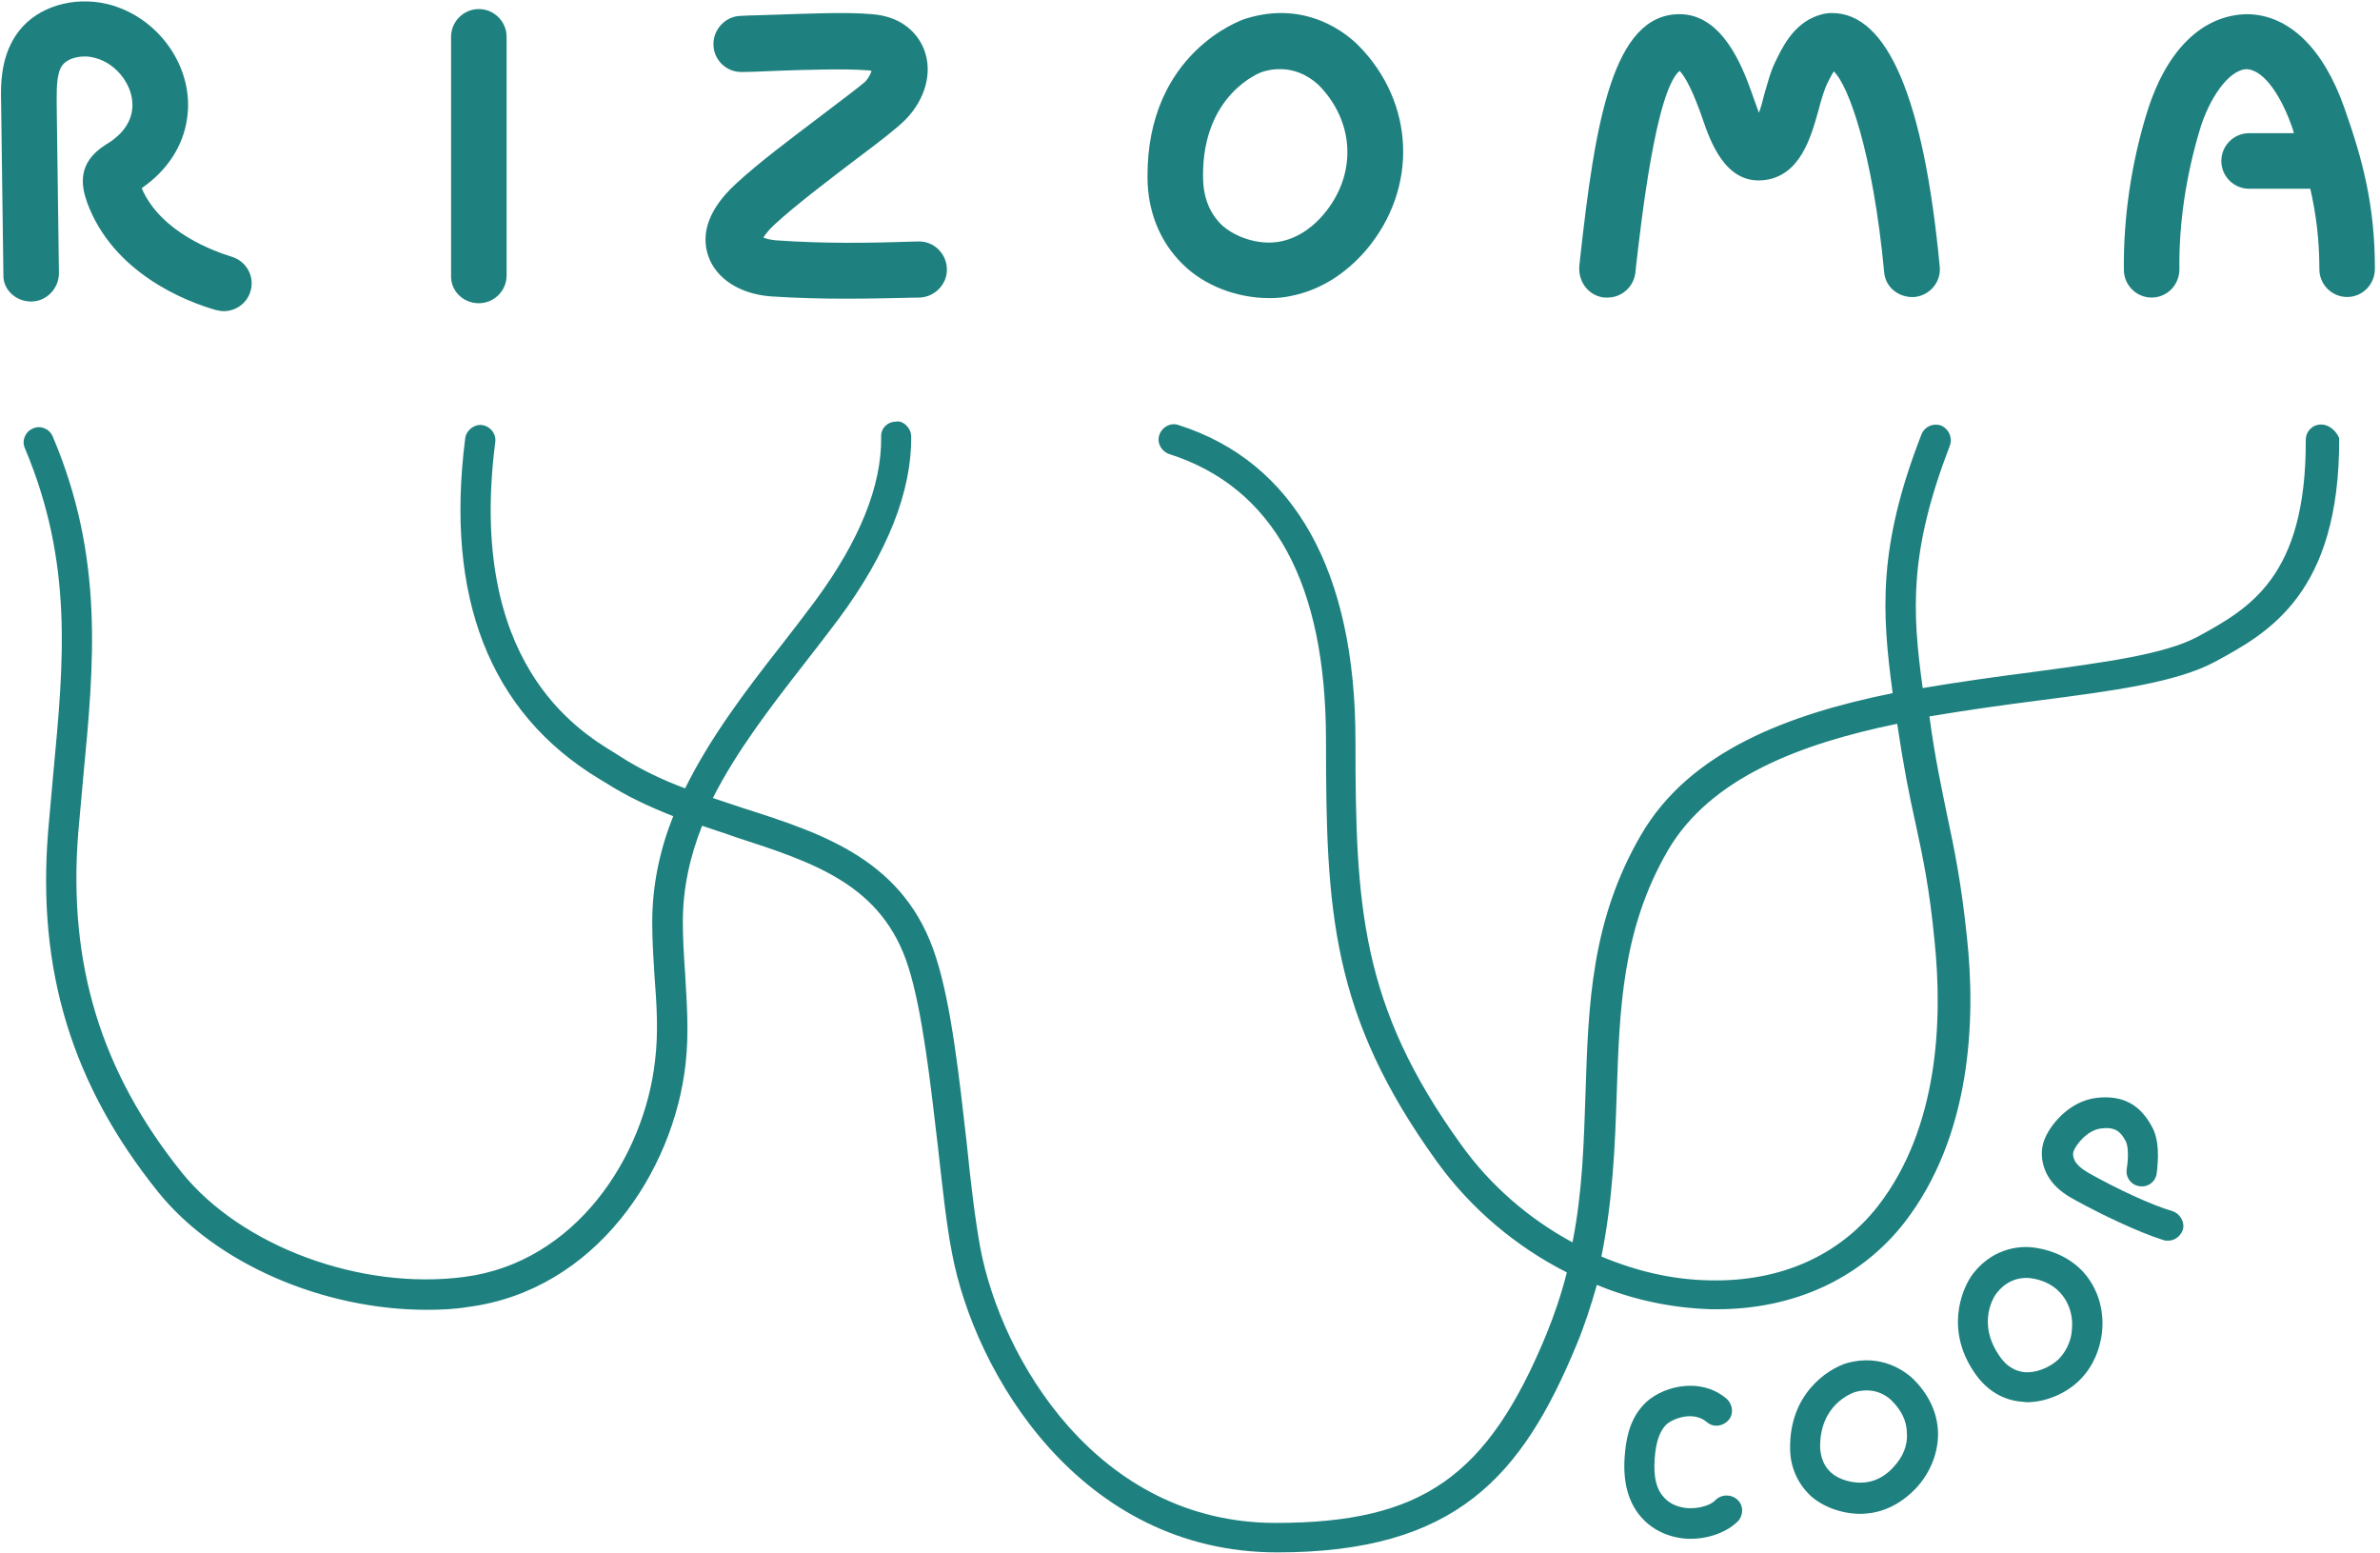 <svg width="420" height="274" viewBox="0 0 420 274" fill="none" xmlns="http://www.w3.org/2000/svg">
<path d="M409.6 74.9C408.1 74.9 406.9 76.1 406.9 77.6C407 101.9 396.8 107.4 387.9 112.3C382 115.5 371.1 116.9 358.5 118.6C352.3 119.4 345.8 120.3 339.3 121.4C337.4 107.7 336.9 97.3 344.1 78.6C344.6 77.2 343.9 75.7 342.6 75.1C341.2 74.6 339.7 75.2 339.1 76.6C331.3 96.6 332.1 108.1 334 122.3C315.7 126 298.2 132.5 289.6 147.3C280.8 162.4 280.3 177.2 279.8 192.8C279.5 201.4 279.3 210.1 277.5 219.2C269.9 215.1 263 209.2 257.8 201.9C240.1 177.4 239.2 159.8 239.2 130.7C239.2 100.8 228.4 81.5 208 75C206.6 74.5 205.1 75.3 204.6 76.7C204.1 78.1 204.9 79.6 206.3 80.1C224.8 86 234 103 234 130.7C234 160.8 234.9 179.1 253.6 205C259.6 213.3 267.6 220 276.5 224.5C275.6 228.1 274.4 231.7 272.9 235.4C262.5 260.6 250.9 268.7 225.1 268.7C193.6 268.7 176.7 239.7 173 220.2C172.1 215.3 171.3 208.7 170.6 201.7C169.3 190.3 167.9 177.4 165.2 169C159.8 151.8 145.3 147.1 131.2 142.6C129.4 142 127.6 141.4 125.8 140.8C129.9 132.7 135.7 125.1 141.7 117.4C143.8 114.7 145.9 112 148 109.2C156.6 97.6 160.9 86.7 160.8 77C160.8 75.5 159.3 74.1 158.1 74.4C156.6 74.4 155.4 75.6 155.5 77.1C155.6 85.7 151.7 95.4 143.8 106.1C141.8 108.8 139.7 111.5 137.6 114.2C131.4 122.1 125.3 130.2 120.9 139.1C116.9 137.6 113.1 135.8 109.5 133.5L108.4 132.8C102 128.9 82.4 116.9 87.4 78C87.6 76.5 86.5 75.2 85.1 75C83.7 74.8 82.3 75.9 82.1 77.3C78.5 105.4 86.4 125.7 105.7 137.4L106.7 138C110.6 140.5 114.7 142.4 118.8 144C116.5 149.8 115.1 156 115.1 162.8C115.1 165.9 115.3 169 115.5 172.2C115.9 177.4 116.2 182.2 115.6 187.1C113.7 204.2 101.5 222.8 81.9 225.3C63.6 227.7 42.6 219.9 32.1 206.9C17.8 189.1 12 170.1 13.8 147C14.1 143.6 14.4 140.3 14.7 137C16.6 117.1 18.4 98.4 9.3 77C8.7 75.6 7.1 75 5.8 75.6C4.4 76.2 3.8 77.8 4.4 79.1C12.9 99.3 11.3 116.5 9.4 136.5C9.1 139.8 8.8 143.2 8.5 146.6C6.5 171.2 12.7 191.4 27.9 210.3C38.1 223 57.1 231.1 75.3 231.1C77.8 231.1 80.2 231 82.6 230.6C105 227.7 118.9 206.8 121 187.6C121.6 182.2 121.2 176.9 120.9 171.7C120.7 168.7 120.5 165.7 120.5 162.7C120.5 156.6 121.8 151 123.9 145.7C125.9 146.4 127.9 147 129.8 147.7C143.7 152.2 155.7 156.1 160.3 170.6C162.8 178.5 164.2 191.1 165.5 202.2C166.3 209.3 167 216 168 221.1C172 242.3 190.6 273.9 225.4 273.9C256.9 273.9 268.6 260.5 278.2 237.3C279.7 233.7 280.8 230.2 281.8 226.7C288.3 229.4 295.2 230.8 302 231C302.3 231 302.7 231 303 231C316.6 231 328.3 225.6 336 215.8C347.9 200.5 348.7 179.9 347.1 165.3C346.1 155.7 344.9 149.9 343.6 143.8C342.6 138.9 341.5 133.9 340.5 126.5V126.4C347 125.3 353.5 124.4 359.7 123.6C372.9 121.9 384.2 120.4 391 116.7C400.2 111.7 412.9 104.8 412.8 77.3C412.3 76.1 411.1 74.9 409.6 74.9ZM338 145.1C339.3 151.1 340.5 156.7 341.4 166.1C342.8 179.7 342.2 198.9 331.4 212.8C324.6 221.5 314.2 226.2 301.7 225.9C295.2 225.8 288.8 224.3 282.6 221.7C284.6 211.8 285 202.3 285.3 193.1C285.8 178.2 286.2 164.1 294.3 150.1C301.8 137.2 317.8 131.2 334.8 127.7C335.9 135.1 336.9 140.2 338 145.1Z" fill="#1E817F"/>
<path d="M84.5 53.5C87.2 53.5 89.4 51.3 89.4 48.6V6.5C89.4 3.8 87.2 1.6 84.5 1.6C81.8 1.6 79.6 3.8 79.6 6.5V48.6C79.5 51.3 81.7 53.5 84.5 53.5Z" fill="#1E817F"/>
<path d="M144.8 20.5C139.8 24.3 134 28.6 129.9 32.4C124 37.8 124 42.3 125 45.2C126.4 49.2 130.6 51.9 136.1 52.3C140.7 52.6 145 52.7 149.3 52.7C153.5 52.7 157.7 52.6 162.3 52.5C165 52.4 167.2 50.1 167.1 47.4C167 44.7 164.8 42.6 162.2 42.6H162.1C153.1 42.9 145.5 43 136.9 42.4C135.9 42.3 135.1 42.1 134.7 41.9C135 41.5 135.5 40.7 136.7 39.6C140.4 36.2 146.2 31.8 150.8 28.3C155.6 24.7 158.3 22.6 159.8 21.1C163.3 17.5 164.6 12.8 163.1 8.8C161.7 5.2 158.4 2.8 153.8 2.5C149.5 2.1 142.7 2.4 136.6 2.6C134.4 2.7 132.3 2.7 130.8 2.8C128.1 2.8 125.9 5.1 125.9 7.8C125.9 10.5 128.1 12.7 130.8 12.7C130.8 12.7 130.8 12.7 130.9 12.7C132.5 12.7 134.6 12.6 136.9 12.5C142.4 12.3 149.2 12.1 153 12.4C153.4 12.4 153.7 12.5 153.8 12.5C153.7 12.8 153.5 13.5 152.7 14.4C151.7 15.3 148.2 17.9 144.8 20.5Z" fill="#1E817F"/>
<path d="M224 52.6C225.3 52.6 226.6 52.5 227.9 52.2C232.9 51.2 237.4 48.4 241.1 44.1C250.3 33.2 249.7 18.1 239.7 8C237.8 6.1 230.6 -0.1 219.8 3.3C219.1 3.5 202.4 9.3 202.5 31.2C202.5 37.3 204.7 42.7 208.7 46.6C212.5 50.4 218.3 52.6 224 52.6ZM212.3 31.1C212.2 16.6 222.4 12.8 222.7 12.7C223.9 12.3 224.9 12.2 225.9 12.2C229.4 12.2 231.7 14.1 232.7 15C239.1 21.5 239.5 30.8 233.6 37.8C232.1 39.6 229.5 41.9 226 42.6C222 43.4 217.7 41.7 215.5 39.6C213.4 37.5 212.3 34.7 212.3 31.1C212.3 31.2 212.3 31.2 212.3 31.1Z" fill="#1E817F"/>
<path d="M283.1 52.5C283.3 52.5 283.5 52.5 283.7 52.5C286.2 52.5 288.3 50.6 288.6 48.1L288.7 47.1C289.6 39.3 292.2 16 296.4 12.5C297 13.1 298.2 14.8 299.9 19.4L300.4 20.8C301.8 24.9 304.4 32.4 311.1 31.8C317.7 31.2 319.6 24.1 320.9 19.5C321.3 17.9 321.8 16.3 322.2 15.3C322.4 14.8 323.1 13.4 323.6 12.6C326.2 15 330.5 26.9 332.5 48C332.7 50.7 335.1 52.6 337.9 52.4C340.6 52.1 342.6 49.7 342.3 47C339.5 17.4 333.1 2.3 323.3 2.3C322.1 2.3 321 2.6 319.9 3.1C316.2 4.8 314.4 8.6 313.3 10.9C312.4 12.7 311.9 14.8 311.3 16.8C311.1 17.7 310.8 18.8 310.4 19.9C310.1 19.1 309.8 18.2 309.6 17.7L309 16C307.5 11.9 304 2.5 296.4 2.5C284.6 2.5 281.5 21.4 278.8 46L278.7 47C278.5 49.8 280.4 52.2 283.1 52.5Z" fill="#1E817F"/>
<path d="M5.5 53.2C8.2 53.2 10.4 50.9 10.4 48.2L10 18C10 15.3 10 12.7 11.1 11.4C12.1 10.2 14.5 9.6 16.7 10.2C20.8 11.2 23.9 15.6 23.3 19.5C22.9 22.4 20.6 24.4 18.7 25.5C13.6 28.7 14.3 32.7 15.4 35.8C20 48.2 32.8 53.2 38.1 54.7C38.6 54.8 39 54.9 39.5 54.9C41.6 54.9 43.6 53.5 44.2 51.4C45 48.8 43.5 46.1 40.9 45.3C38 44.4 28.4 41.1 25 33.2C29.5 30.1 32.3 25.8 33 21C34.4 12 28 2.9 18.9 0.7C12.9 -0.7 6.7 1.2 3.4 5.4C0.1 9.6 0.1 14.8 0.2 18.3L0.6 48.5C0.5 51 2.7 53.2 5.5 53.2Z" fill="#1E817F"/>
<path d="M413.7 19C410 8.5 403.9 2.6 396.6 2.5C388.6 2.6 382.2 8.9 378.8 20.1C376.1 28.9 374.7 38.5 374.8 47.6C374.8 50.3 377 52.5 379.7 52.5C382.4 52.5 384.6 50.3 384.6 47.5C384.5 39.3 385.8 30.9 388.2 22.9C389.8 17.5 393.2 12.4 396.4 12.2C399.7 12.3 402.7 17.4 404.4 22.2C404.6 22.7 404.7 23.1 404.8 23.5H396.9C394.2 23.5 392 25.7 392 28.4C392 31.1 394.2 33.3 396.9 33.3H407.7C408.7 37.7 409.3 42.2 409.3 47.5C409.3 50.2 411.5 52.4 414.2 52.4C416.9 52.4 419.1 50.2 419.1 47.4C419.1 36.4 417 28.3 413.7 19Z" fill="#1E817F"/>
<path d="M325.9 240.5C322.4 241.6 315.8 246 315.9 255.5C315.9 258.8 317.2 261.7 319.5 263.9C321.7 265.9 325.1 267.1 328.3 267.1C329 267.1 329.8 267 330.5 266.9C333.3 266.4 335.9 264.9 338.1 262.6C340.7 259.8 342.1 256.2 342 252.7C341.9 249.1 340.2 245.7 337.3 243C336.1 242 332.1 238.8 325.9 240.5ZM334.1 258.9C333.2 259.9 331.6 261.2 329.5 261.5C327 261.9 324.4 261 323.1 259.8C321.9 258.7 321.3 257.2 321.2 255.4C321.1 247.8 326.8 245.8 327.4 245.6C330.7 244.7 332.8 246.2 333.6 246.9C335.4 248.6 336.5 250.6 336.5 252.8C336.7 255 335.8 257.1 334.1 258.9Z" fill="#1E817F"/>
<path d="M358.8 220.1C357.3 219.9 352.1 219.7 348.2 224.7C346 227.6 343.2 235.1 348.8 242.7C350.8 245.4 353.5 247 356.6 247.3C357 247.3 357.3 247.4 357.7 247.4C361.1 247.4 364.8 245.8 367.2 243.3C369.7 240.7 370.6 237.6 370.9 235.4C371.4 231.6 370.4 227.9 368.2 225.1C366.1 222.4 362.7 220.6 358.8 220.1ZM363.4 239.7C361.6 241.5 358.9 242.3 357.2 242.1C355.6 241.9 354.2 241.1 353.1 239.6C348.6 233.5 352 228.5 352.4 228.1C354.5 225.4 357.2 225.4 358.2 225.5C360.7 225.8 362.7 226.9 364 228.6C365.3 230.3 365.9 232.5 365.6 234.9C365.5 236.2 364.9 238.1 363.4 239.7Z" fill="#1E817F"/>
<path d="M302.7 264.7C302 265.5 300 266.2 297.9 266.1C296.6 266 294.7 265.6 293.4 263.9C292.2 262.5 291.8 260.3 292 257.4C292.2 254.6 292.8 252.7 293.9 251.5C294.9 250.4 298.7 248.8 301.2 250.9C302.3 251.9 304 251.7 305 250.6C306 249.5 305.8 247.8 304.7 246.8C299.9 242.7 292.8 244.7 289.9 248C287.4 250.8 286.9 254.3 286.7 257.1C286.4 261.4 287.3 264.8 289.3 267.3C291.3 269.8 294.3 271.3 297.8 271.5C298 271.5 298.2 271.5 298.4 271.5C301.6 271.5 304.8 270.3 306.7 268.4C307.7 267.3 307.7 265.6 306.6 264.6C305.5 263.6 303.8 263.6 302.7 264.7Z" fill="#1E817F"/>
<path d="M383.4 213.7C379.6 212.6 373.5 209.7 369.2 207.3C368.1 206.7 367.1 206.1 366.4 205.2C366 204.7 365.7 203.8 365.9 203.2C366.3 202 368.3 199.4 370.8 199.1C373.2 198.8 374.2 199.6 375.1 201.3C375.5 202 375.7 203.8 375.3 206.3C375.1 207.8 376.1 209.1 377.6 209.3C379.1 209.5 380.4 208.5 380.6 207C380.9 204.5 381.1 201.1 379.7 198.7C377.6 194.8 374.5 193.2 370 193.7C365 194.3 361.6 198.7 360.7 201.3C359.9 203.6 360.4 206.3 362 208.4C363.3 210.1 365 211.1 366.5 211.9C370.7 214.2 377.3 217.4 381.8 218.8C382 218.9 382.3 218.9 382.6 218.9C383.8 218.9 384.8 218.1 385.2 217C385.6 215.7 384.8 214.2 383.4 213.7Z" fill="#1E817F"/>
</svg>
